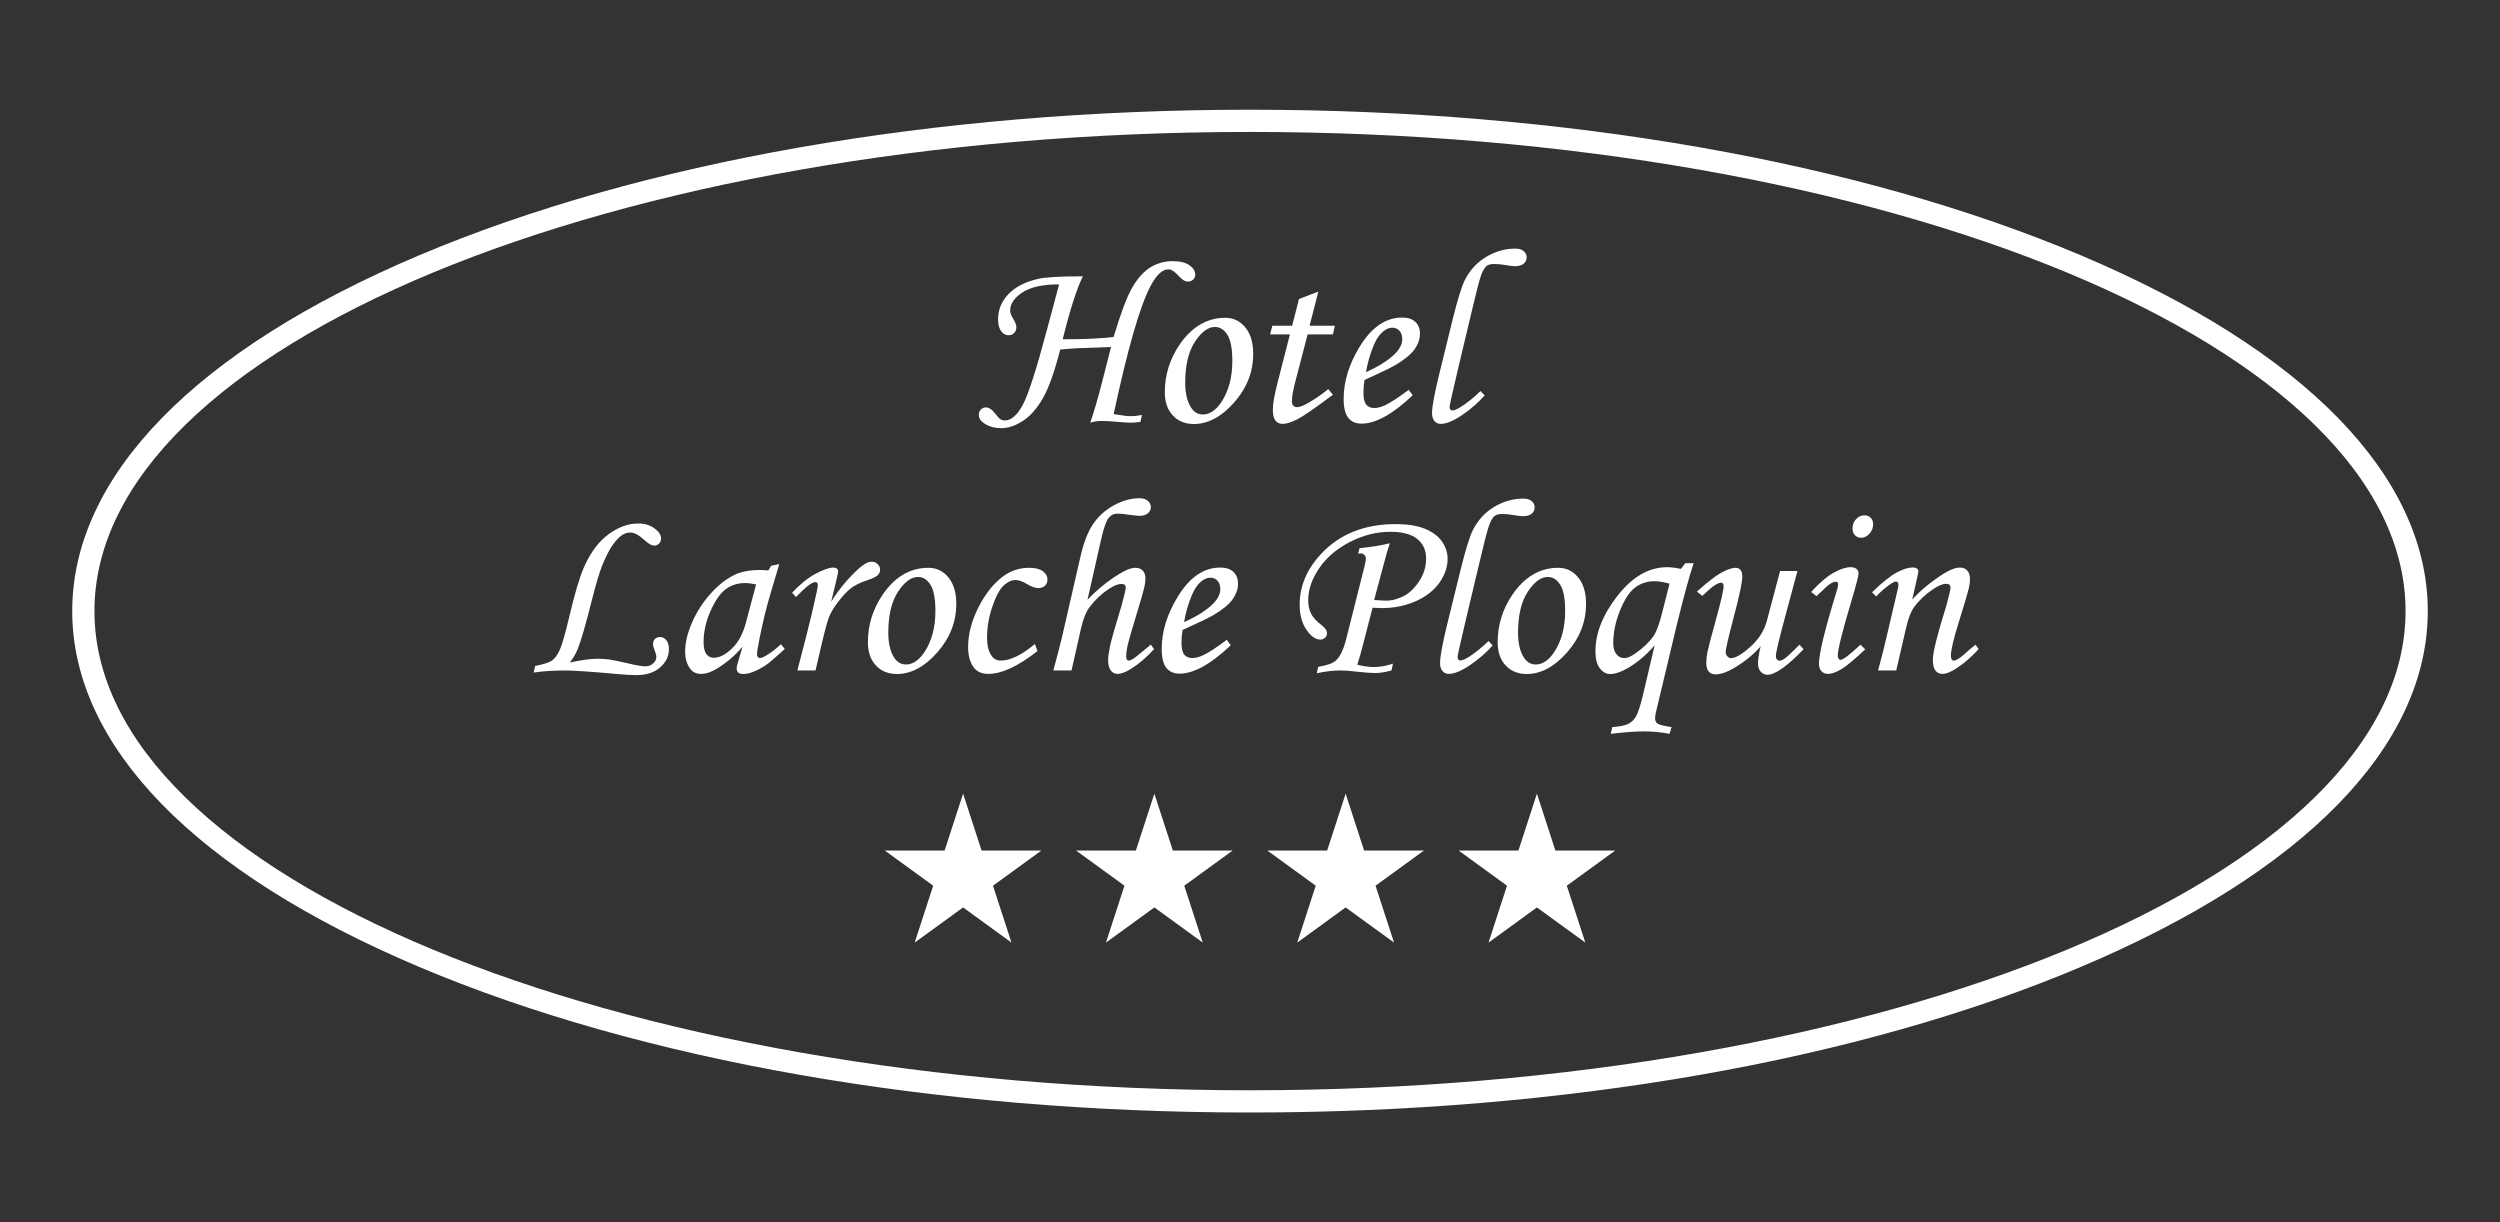 <?xml version="1.0" encoding="UTF-8" standalone="no"?><!-- Generator: Gravit.io --><svg xmlns="http://www.w3.org/2000/svg" xmlns:xlink="http://www.w3.org/1999/xlink" style="isolation:isolate" viewBox="0 0 450 220" width="450pt" height="220pt"><rect x="0" y="0" width="450" height="220" fill="#333333" stroke="none"/><defs><clipPath id="_clipPath_wemPkslUH0bizCYoR4VvUuHhiz70w9mn"><rect width="450" height="220"/></clipPath></defs><g clip-path="url(#_clipPath_wemPkslUH0bizCYoR4VvUuHhiz70w9mn)"><g id="Groupe"><g id="Symbole 2"><path d=" M 225 23.75 C 110.309 23.75 17 62.442 17 110 C 17 157.558 110.309 196.25 225 196.25 C 339.691 196.25 433 157.558 433 110 C 433 62.442 339.691 23.75 225 23.75 Z  M 225 200.25 C 168.509 200.25 115.384 190.938 75.411 174.03 C 35.165 157.007 13 134.267 13 110 C 13 85.733 35.165 62.993 75.411 45.97 C 115.384 29.062 168.509 19.75 225 19.75 C 281.49 19.75 334.615 29.062 374.589 45.97 C 414.835 62.993 437 85.733 437 110 C 437 134.267 414.835 157.007 374.589 174.03 C 334.615 190.938 281.49 200.25 225 200.25 Z " fill-rule="evenodd" id="Tracé composé" fill="rgb(255,255,255)"/><path d=" M 205.559 74.695 L 205.274 75.947 C 204.527 76.035 203.955 76.079 203.56 76.079 C 202.93 76.079 202.095 76.028 201.055 75.925 C 199.942 75.823 198.99 75.772 198.199 75.772 C 197.569 75.772 196.916 75.874 196.243 76.079 C 196.836 74.393 197.524 72.051 198.303 69.053 L 199.993 62.456 L 194.049 62.676 C 193.007 62.735 191.936 62.815 190.835 62.918 C 189.843 66.829 188.819 69.722 187.764 71.597 C 186.709 73.472 185.504 74.853 184.149 75.738 C 182.793 76.625 181.494 77.068 180.247 77.068 C 179.032 77.068 177.992 76.775 177.127 76.189 C 176.497 75.779 176.182 75.266 176.182 74.651 C 176.182 74.285 176.306 73.974 176.555 73.717 C 176.804 73.461 177.105 73.333 177.456 73.333 C 178.028 73.333 178.614 73.736 179.214 74.541 C 179.58 75.025 179.876 75.336 180.104 75.475 C 180.33 75.614 180.583 75.684 180.862 75.684 C 182.004 75.684 183.078 74.761 184.08 72.915 C 185.084 71.07 186.553 66.507 188.487 59.226 L 190.64 51.184 C 187.71 51.184 185.509 51.668 184.037 52.634 C 182.565 53.601 181.829 54.693 181.829 55.908 C 181.829 56.319 182.027 56.839 182.422 57.468 C 182.774 58.054 182.95 58.53 182.95 58.897 C 182.95 59.321 182.814 59.67 182.542 59.941 C 182.272 60.212 181.931 60.347 181.521 60.347 C 181.008 60.347 180.569 60.102 180.203 59.611 C 179.836 59.12 179.654 58.406 179.654 57.468 C 179.654 55.769 180.269 54.268 181.499 52.964 C 182.73 51.66 184.517 50.737 186.861 50.195 C 188.208 49.888 190.896 49.734 194.924 49.734 C 193.84 51.873 192.627 55.652 191.285 61.072 C 195.163 61.072 198.218 60.933 200.452 60.654 C 201.718 56.406 202.834 53.444 203.801 51.767 C 204.768 50.09 205.856 48.877 207.064 48.13 C 208.273 47.383 209.624 47.009 211.119 47.009 C 212.408 47.009 213.4 47.255 214.095 47.745 C 214.791 48.237 215.139 48.797 215.139 49.426 C 215.139 49.793 215.015 50.093 214.766 50.327 C 214.518 50.562 214.197 50.679 213.801 50.679 C 213.289 50.679 212.712 50.313 212.069 49.58 C 211.411 48.848 210.826 48.482 210.314 48.482 C 209.217 48.482 208.135 49.5 207.068 51.536 C 205.165 55.169 202.963 62.837 200.461 74.541 C 200.708 74.57 201.059 74.622 201.511 74.695 C 202.342 74.841 203.013 74.915 203.525 74.915 C 204.122 74.915 204.8 74.841 205.559 74.695 Z " id="Tracé" fill="rgb(255,255,255)"/><path d=" M 218.698 58.853 C 217.453 58.853 216.249 59.743 215.084 61.523 C 213.92 63.302 213.337 65.76 213.337 68.895 C 213.337 70.799 213.696 72.3 214.414 73.399 C 214.941 74.205 215.644 74.607 216.523 74.607 C 217.754 74.607 218.874 73.846 219.885 72.322 C 221.174 70.345 221.818 67.891 221.818 64.961 C 221.818 62.764 221.522 61.197 220.928 60.259 C 220.336 59.322 219.592 58.853 218.698 58.853 Z  M 220.566 57.205 C 222.002 57.205 223.195 57.776 224.147 58.919 C 225.099 60.061 225.576 61.651 225.576 63.687 C 225.576 66.939 224.433 69.858 222.148 72.443 C 219.863 75.029 217.446 76.321 214.897 76.321 C 213.33 76.321 212.066 75.809 211.107 74.783 C 210.147 73.758 209.668 72.359 209.668 70.586 C 209.668 67.51 210.547 64.668 212.304 62.061 C 214.516 58.824 217.27 57.205 220.566 57.205 Z " id="Tracé composé" fill="rgb(255,255,255)"/><path d=" M 233.815 53.821 L 237.303 52.483 L 235.725 58.633 L 240.275 58.633 L 239.923 60.193 L 235.37 60.193 L 233.454 67.557 C 232.845 69.767 232.541 71.304 232.541 72.168 C 232.541 72.564 232.625 72.849 232.794 73.025 C 232.961 73.201 233.193 73.289 233.486 73.289 C 233.94 73.289 234.635 73.018 235.573 72.476 C 236.803 71.758 237.975 70.945 239.088 70.037 L 239.923 71.048 C 236.715 73.465 234.57 74.944 233.486 75.486 C 232.402 76.028 231.53 76.299 230.871 76.299 C 230.329 76.299 229.9 76.101 229.586 75.706 C 229.27 75.31 229.113 74.666 229.113 73.772 C 229.113 72.717 229.391 71.106 229.948 68.938 L 232.185 60.193 L 228.626 60.193 L 229.021 58.633 L 232.585 58.633 L 233.815 53.821 Z " id="Tracé" fill="rgb(255,255,255)"/><path d=" M 245.879 66.983 C 248.237 65.928 250.01 64.793 251.196 63.577 C 252.002 62.728 252.404 61.885 252.404 61.05 C 252.404 60.421 252.24 59.919 251.91 59.546 C 251.581 59.171 251.152 58.985 250.625 58.985 C 250.083 58.985 249.556 59.19 249.043 59.6 C 248.355 60.142 247.775 60.962 247.307 62.061 C 246.633 63.672 246.157 65.313 245.879 66.983 Z  M 253.569 70.169 L 254.294 71.136 C 250.705 74.549 247.629 76.255 245.066 76.255 C 244.025 76.255 243.232 75.904 242.682 75.201 C 242.133 74.498 241.857 73.37 241.857 71.817 C 241.857 68.682 242.81 65.562 244.714 62.457 C 246.853 58.926 249.409 57.161 252.383 57.161 C 253.423 57.161 254.218 57.421 254.767 57.941 C 255.317 58.462 255.591 59.175 255.591 60.084 C 255.591 61.036 255.261 61.973 254.602 62.896 C 253.942 63.819 252.764 64.778 251.065 65.775 C 250.215 66.258 248.399 67.129 245.615 68.389 C 245.483 69.18 245.417 69.935 245.417 70.652 C 245.417 71.692 245.582 72.418 245.912 72.828 C 246.241 73.238 246.721 73.443 247.351 73.443 C 247.951 73.443 248.61 73.275 249.328 72.938 C 250.295 72.483 251.709 71.561 253.569 70.169 Z " id="Tracé composé" fill="rgb(255,255,255)"/><path d=" M 266.489 70.389 L 267.236 71.18 C 266.093 72.469 264.742 73.645 263.182 74.707 C 261.622 75.768 260.337 76.3 259.326 76.3 C 258.872 76.3 258.498 76.127 258.205 75.783 C 257.912 75.439 257.765 74.967 257.765 74.366 C 257.765 73.194 258.219 70.763 259.126 67.071 L 261.496 57.425 C 262.359 53.939 263.084 51.602 263.669 50.416 C 264.576 48.621 265.859 47.227 267.519 46.235 C 269.18 45.243 270.932 44.747 272.776 44.747 C 273.405 44.747 273.898 44.898 274.257 45.201 C 274.615 45.503 274.795 45.868 274.795 46.296 C 274.795 46.768 274.619 47.155 274.269 47.457 C 273.919 47.76 273.408 47.911 272.736 47.911 C 272.299 47.911 271.678 47.838 270.876 47.691 C 270.175 47.574 269.525 47.515 268.927 47.515 C 268.328 47.515 267.876 47.639 267.569 47.887 C 267.146 48.238 266.762 48.973 266.42 50.096 C 266.077 51.219 265.518 53.435 264.745 56.744 L 262.552 65.951 C 261.468 70.565 260.927 72.974 260.927 73.18 C 260.927 73.648 261.095 73.883 261.432 73.883 C 261.755 73.883 262.223 73.692 262.839 73.311 C 264.055 72.55 265.272 71.576 266.489 70.389 Z " id="Tracé" fill="rgb(255,255,255)"/><path d=" M 96.061 121.058 L 96.324 119.871 C 97.863 119.579 98.891 119.242 99.411 118.861 C 99.932 118.48 100.4 117.803 100.817 116.829 C 101.235 115.855 101.803 113.844 102.52 110.797 C 103.472 106.768 104.337 103.868 105.113 102.096 C 106.299 99.43 107.775 97.452 109.54 96.163 C 111.305 94.874 113.089 94.229 114.891 94.229 C 116.048 94.229 117.023 94.522 117.813 95.108 C 118.605 95.694 118.999 96.302 118.999 96.932 C 118.999 97.284 118.878 97.584 118.637 97.833 C 118.396 98.082 118.107 98.206 117.771 98.206 C 117.331 98.206 116.798 97.921 116.169 97.35 C 115.467 96.734 114.92 96.331 114.533 96.141 C 114.145 95.951 113.768 95.855 113.403 95.855 C 112.98 95.855 112.561 95.973 112.152 96.207 C 111.581 96.529 110.971 97.141 110.32 98.042 C 109.667 98.942 108.992 100.279 108.29 102.052 C 107.833 103.253 107.253 105.23 106.548 107.984 C 105.447 112.365 104.609 115.272 104.037 116.707 C 103.626 117.733 103.128 118.582 102.542 119.256 C 104.637 118.802 106.307 118.576 107.553 118.576 C 108.329 118.576 109.046 118.623 109.706 118.718 C 110.365 118.814 111.514 119.051 113.156 119.432 C 114.576 119.769 115.572 119.938 116.143 119.938 C 116.7 119.938 117.173 119.765 117.561 119.419 C 117.949 119.074 118.143 118.68 118.143 118.239 C 118.143 117.959 118.04 117.57 117.835 117.069 C 117.645 116.599 117.549 116.224 117.549 115.944 C 117.549 115.547 117.666 115.234 117.902 115.006 C 118.135 114.778 118.443 114.664 118.824 114.664 C 119.264 114.664 119.637 114.859 119.945 115.246 C 120.252 115.635 120.406 116.165 120.406 116.839 C 120.406 118.114 119.878 119.212 118.824 120.135 C 117.769 121.058 116.342 121.52 114.54 121.52 C 113.646 121.52 112.497 121.454 111.089 121.322 C 106.343 120.897 103.238 120.685 101.773 120.685 C 99.62 120.685 97.715 120.809 96.061 121.058 Z " id="Tracé" fill="rgb(255,255,255)"/><path d=" M 136.095 105.193 C 135.304 105.032 134.638 104.951 134.096 104.951 C 132.778 104.951 131.627 105.314 130.646 106.039 C 129.664 106.764 128.752 108.068 127.91 109.95 C 127.068 111.833 126.647 113.712 126.647 115.587 C 126.647 116.583 126.816 117.3 127.153 117.74 C 127.49 118.179 127.929 118.399 128.471 118.399 C 129.482 118.399 130.566 117.853 131.723 116.762 C 132.88 115.671 133.73 114.099 134.272 112.048 L 136.095 105.193 Z  M 138.82 101.831 L 140.27 101.524 L 138.621 107.083 C 137.962 109.295 137.34 111.843 136.754 114.729 C 136.432 116.297 136.271 117.307 136.271 117.761 C 136.271 118.215 136.454 118.443 136.821 118.443 C 137.055 118.443 137.428 118.289 137.941 117.981 C 138.849 117.439 139.721 116.765 140.556 115.96 L 141.259 116.817 C 139.589 118.34 138.52 119.263 138.051 119.586 C 137.114 120.23 136.22 120.706 135.37 121.013 C 134.814 121.218 134.272 121.321 133.744 121.321 C 133.364 121.321 133.077 121.233 132.887 121.057 C 132.697 120.881 132.602 120.626 132.602 120.289 C 132.602 120.069 132.66 119.768 132.778 119.387 L 133.657 116.399 C 132.397 117.908 130.895 119.205 129.152 120.289 C 128.082 120.963 127.101 121.299 126.207 121.299 C 125.358 121.299 124.706 120.999 124.252 120.398 C 123.637 119.592 123.329 118.538 123.329 117.234 C 123.329 115.681 123.742 113.953 124.571 112.048 C 125.398 110.144 126.508 108.416 127.9 106.863 C 129.291 105.31 130.756 104.168 132.294 103.435 C 133.481 102.879 135.004 102.6 136.865 102.6 C 137.333 102.6 137.809 102.63 138.292 102.688 L 138.82 101.831 Z " id="Tracé composé" fill="rgb(255,255,255)"/><path d=" M 146.796 120.685 L 143.522 120.685 L 145.06 114.774 C 145.807 111.873 146.459 109.12 147.016 106.512 C 147.148 105.868 147.213 105.465 147.213 105.304 C 147.213 104.952 147.052 104.776 146.73 104.776 C 146.51 104.776 146.173 104.927 145.719 105.227 C 145.265 105.527 144.444 106.27 143.258 107.457 L 142.577 106.688 C 143.983 105.179 145.385 104.048 146.783 103.293 C 148.182 102.539 149.254 102.162 150.001 102.162 C 150.265 102.162 150.473 102.224 150.627 102.349 C 150.78 102.473 150.858 102.63 150.858 102.821 C 150.858 103.012 150.761 103.52 150.568 104.344 L 149.612 108.297 C 151.095 105.959 152.769 103.959 154.633 102.298 C 155.527 101.504 156.276 101.107 156.878 101.107 C 157.318 101.107 157.686 101.25 157.979 101.535 C 158.273 101.821 158.419 102.154 158.419 102.535 C 158.419 102.931 158.276 103.268 157.991 103.546 C 157.705 103.824 156.992 104.154 155.851 104.535 C 154.768 104.901 153.886 105.341 153.205 105.853 C 152.525 106.367 151.777 107.15 150.965 108.206 C 150.153 109.261 149.585 110.18 149.262 110.963 C 148.94 111.747 148.447 113.567 147.787 116.422 L 146.796 120.685 Z " id="Tracé" fill="rgb(255,255,255)"/><path d=" M 165.253 103.853 C 164.008 103.853 162.803 104.743 161.638 106.523 C 160.474 108.302 159.892 110.76 159.892 113.895 C 159.892 115.799 160.25 117.301 160.968 118.399 C 161.495 119.205 162.198 119.607 163.077 119.607 C 164.308 119.607 165.429 118.846 166.44 117.322 C 167.729 115.345 168.373 112.892 168.373 109.961 C 168.373 107.764 168.076 106.197 167.482 105.259 C 166.89 104.322 166.147 103.853 165.253 103.853 Z  M 167.12 102.205 C 168.556 102.205 169.75 102.776 170.702 103.919 C 171.654 105.061 172.13 106.651 172.13 108.687 C 172.13 111.939 170.987 114.858 168.702 117.443 C 166.417 120.029 164 121.321 161.451 121.321 C 159.884 121.321 158.62 120.809 157.661 119.783 C 156.701 118.758 156.222 117.359 156.222 115.587 C 156.222 112.511 157.101 109.668 158.858 107.061 C 161.07 103.824 163.824 102.205 167.12 102.205 Z " id="Tracé composé" fill="rgb(255,255,255)"/><path d=" M 186.28 115.916 L 186.742 117.19 C 183.256 119.93 180.311 121.3 177.909 121.3 C 176.634 121.3 175.708 120.846 175.13 119.937 C 174.551 119.029 174.261 117.879 174.261 116.487 C 174.261 114.173 174.877 111.793 176.107 109.346 C 177.338 106.9 178.832 105.025 180.59 103.721 C 181.967 102.71 183.519 102.205 185.248 102.205 C 186.332 102.205 187.152 102.41 187.709 102.82 C 188.265 103.23 188.544 103.728 188.544 104.314 C 188.544 104.769 188.397 105.138 188.104 105.424 C 187.811 105.709 187.401 105.853 186.874 105.853 C 186.361 105.853 185.702 105.618 184.896 105.149 C 184.061 104.651 183.365 104.402 182.808 104.402 C 182.091 104.402 181.377 104.728 180.667 105.379 C 179.956 106.03 179.278 107.291 178.634 109.163 C 177.989 111.036 177.667 112.915 177.667 114.802 C 177.667 116.191 177.938 117.267 178.48 118.027 C 178.876 118.612 179.432 118.904 180.15 118.904 C 181.864 118.904 183.907 117.908 186.28 115.916 Z " id="Tracé" fill="rgb(255,255,255)"/><path d=" M 207.154 116.026 L 207.725 116.838 C 206.378 118.333 204.994 119.519 203.573 120.398 C 202.606 120.999 201.807 121.299 201.177 121.299 C 200.665 121.299 200.251 121.094 199.936 120.684 C 199.621 120.274 199.464 119.636 199.464 118.772 C 199.464 118.186 199.585 117.334 199.827 116.213 C 200.068 115.092 200.753 112.686 201.881 108.994 C 202.379 107.178 202.628 106.116 202.628 105.808 C 202.628 105.339 202.378 105.105 201.879 105.105 C 201.261 105.105 200.49 105.412 199.565 106.026 C 198.272 106.873 197.126 107.954 196.127 109.269 C 195.495 110.11 194.988 111.357 194.606 113.01 L 192.872 120.684 L 189.598 120.684 C 190.301 118.124 190.843 116.031 191.224 114.407 L 194.454 100.315 C 195.04 97.712 195.812 95.708 196.772 94.303 C 197.731 92.898 198.984 91.776 200.53 90.938 C 202.075 90.1 203.602 89.68 205.111 89.68 C 205.741 89.68 206.239 89.837 206.605 90.148 C 206.971 90.46 207.154 90.854 207.154 91.329 C 207.154 91.73 206.974 92.083 206.615 92.388 C 206.256 92.693 205.768 92.844 205.152 92.844 C 204.8 92.844 204.345 92.806 203.788 92.728 C 202.527 92.542 201.654 92.449 201.17 92.449 C 200.495 92.449 199.945 92.721 199.52 93.266 C 199.094 93.81 198.654 95.091 198.2 97.107 L 195.749 107.953 C 197.494 106.125 199.393 104.582 201.447 103.323 C 202.649 102.578 203.617 102.205 204.35 102.205 C 204.923 102.205 205.369 102.373 205.692 102.71 C 206.014 103.046 206.176 103.515 206.176 104.116 C 206.176 104.614 206.117 105.112 206 105.61 C 205.808 106.475 205.36 108.042 204.655 110.313 C 203.7 113.448 203.138 115.396 202.969 116.158 C 202.8 116.92 202.716 117.6 202.716 118.201 C 202.716 118.435 202.756 118.611 202.837 118.728 C 202.917 118.845 203.038 118.904 203.199 118.904 C 203.55 118.904 204.21 118.487 205.176 117.652 C 205.718 117.198 206.378 116.656 207.154 116.026 Z " id="Tracé" fill="rgb(255,255,255)"/><path d=" M 213.131 111.983 C 215.489 110.928 217.262 109.793 218.448 108.577 C 219.254 107.727 219.657 106.885 219.657 106.05 C 219.657 105.42 219.492 104.918 219.162 104.545 C 218.833 104.171 218.404 103.984 217.877 103.984 C 217.335 103.984 216.808 104.19 216.295 104.6 C 215.607 105.142 215.028 105.962 214.56 107.061 C 213.886 108.672 213.409 110.313 213.131 111.983 Z  M 220.821 115.169 L 221.547 116.135 C 217.958 119.548 214.882 121.255 212.319 121.255 C 211.278 121.255 210.484 120.904 209.934 120.201 C 209.385 119.498 209.11 118.37 209.11 116.817 C 209.11 113.682 210.063 110.562 211.967 107.456 C 214.106 103.926 216.661 102.161 219.635 102.161 C 220.675 102.161 221.47 102.421 222.019 102.941 C 222.569 103.461 222.843 104.175 222.843 105.083 C 222.843 106.035 222.514 106.973 221.855 107.896 C 221.195 108.818 220.016 109.778 218.317 110.774 C 217.467 111.257 215.651 112.129 212.867 113.389 C 212.735 114.18 212.67 114.934 212.67 115.652 C 212.67 116.692 212.834 117.418 213.164 117.828 C 213.493 118.238 213.974 118.443 214.604 118.443 C 215.204 118.443 215.863 118.274 216.581 117.937 C 217.548 117.483 218.961 116.56 220.821 115.169 Z " id="Tracé composé" fill="rgb(255,255,255)"/><path d=" M 244.457 99.656 L 244.721 98.667 C 246.847 98.462 248.664 98.168 250.175 97.786 C 249.812 98.815 249.422 100.158 249.002 101.818 L 247.341 108.006 L 249.363 108.115 C 250.3 108.159 251.322 107.925 252.429 107.412 C 253.535 106.9 254.523 105.999 255.395 104.71 C 256.267 103.421 256.703 102.029 256.703 100.535 C 256.703 99.055 256.173 97.884 255.111 97.019 C 254.051 96.155 252.43 95.723 250.249 95.723 C 247.762 95.723 245.325 96.342 242.94 97.579 C 240.555 98.818 238.715 100.4 237.42 102.325 C 236.125 104.252 235.477 106.153 235.477 108.028 C 235.477 108.95 235.645 109.752 235.982 110.434 C 236.319 111.115 236.92 111.785 237.784 112.444 C 238.502 112.971 238.861 113.484 238.861 113.982 C 238.861 114.304 238.743 114.576 238.508 114.796 C 238.272 115.015 237.993 115.125 237.669 115.125 C 236.801 115.125 235.963 114.532 235.153 113.345 C 234.344 112.159 233.939 110.657 233.939 108.841 C 233.939 105.515 235.214 102.483 237.763 99.744 C 241.102 96.14 245.585 94.339 251.21 94.339 C 253.349 94.339 255.103 94.617 256.472 95.174 C 257.842 95.73 258.867 96.492 259.548 97.459 C 260.229 98.426 260.57 99.473 260.57 100.601 C 260.57 102.036 260.092 103.447 259.136 104.83 C 258.18 106.215 256.771 107.332 254.91 108.181 C 253.049 109.031 250.98 109.456 248.703 109.456 C 248.353 109.456 247.806 109.434 247.061 109.39 L 245.294 116.228 C 245.002 117.385 244.673 118.525 244.308 119.652 C 245.447 119.93 246.442 120.069 247.29 120.069 C 248.357 120.069 249.505 119.864 250.733 119.454 L 250.47 120.684 C 249.329 120.992 248.363 121.145 247.573 121.145 C 246.812 121.145 245.7 121.065 244.236 120.904 C 243.065 120.758 242.115 120.684 241.383 120.684 C 239.964 120.684 238.508 120.852 237.016 121.189 L 237.279 120.025 C 238.802 119.776 239.841 119.417 240.396 118.948 C 241.187 118.289 241.831 116.964 242.329 114.971 L 245.643 101.809 C 245.789 101.194 245.861 100.762 245.861 100.513 C 245.861 100.279 245.767 100.07 245.576 99.887 C 245.387 99.704 245.159 99.612 244.896 99.612 C 244.794 99.612 244.647 99.627 244.457 99.656 Z " id="Tracé" fill="rgb(255,255,255)"/><path d=" M 267.931 115.389 L 268.678 116.18 C 267.535 117.469 266.184 118.645 264.624 119.707 C 263.064 120.769 261.779 121.3 260.768 121.3 C 260.314 121.3 259.941 121.127 259.648 120.784 C 259.355 120.44 259.208 119.967 259.208 119.367 C 259.208 118.195 259.661 115.763 260.569 112.072 L 262.939 102.425 C 263.802 98.939 264.526 96.602 265.112 95.416 C 266.018 93.621 267.302 92.227 268.962 91.235 C 270.622 90.243 272.374 89.747 274.218 89.747 C 274.847 89.747 275.341 89.898 275.7 90.201 C 276.058 90.503 276.237 90.868 276.237 91.296 C 276.237 91.768 276.062 92.155 275.711 92.457 C 275.361 92.76 274.85 92.911 274.179 92.911 C 273.741 92.911 273.12 92.838 272.318 92.691 C 271.618 92.574 270.967 92.515 270.369 92.515 C 269.771 92.515 269.319 92.639 269.012 92.887 C 268.588 93.238 268.205 93.973 267.863 95.096 C 267.519 96.219 266.961 98.435 266.188 101.744 L 263.995 110.951 C 262.911 115.565 262.369 117.975 262.369 118.18 C 262.369 118.649 262.537 118.883 262.874 118.883 C 263.197 118.883 263.665 118.693 264.282 118.312 C 265.497 117.55 266.714 116.576 267.931 115.389 Z " id="Tracé" fill="rgb(255,255,255)"/><path d=" M 278.609 103.853 C 277.364 103.853 276.16 104.743 274.995 106.523 C 273.831 108.302 273.248 110.76 273.248 113.895 C 273.248 115.799 273.607 117.301 274.325 118.399 C 274.852 119.205 275.555 119.607 276.434 119.607 C 277.665 119.607 278.785 118.846 279.796 117.322 C 281.085 115.345 281.729 112.892 281.729 109.961 C 281.729 107.764 281.433 106.197 280.839 105.259 C 280.247 104.322 279.503 103.853 278.609 103.853 Z  M 280.477 102.205 C 281.912 102.205 283.105 102.776 284.058 103.919 C 285.009 105.061 285.486 106.651 285.486 108.687 C 285.486 111.939 284.343 114.858 282.058 117.443 C 279.774 120.029 277.357 121.321 274.808 121.321 C 273.241 121.321 271.977 120.809 271.018 119.783 C 270.058 118.758 269.579 117.359 269.579 115.587 C 269.579 112.511 270.458 109.668 272.215 107.061 C 274.427 103.824 277.181 102.205 280.477 102.205 Z " id="Tracé composé" fill="rgb(255,255,255)"/><path d=" M 300.517 105.061 C 299.462 104.768 298.538 104.622 297.747 104.622 C 296.458 104.622 295.313 105.003 294.309 105.764 C 293.306 106.526 292.401 107.906 291.595 109.906 C 290.789 111.906 290.387 113.866 290.387 115.784 C 290.387 116.634 290.578 117.293 290.958 117.762 C 291.339 118.23 291.816 118.465 292.386 118.465 C 292.899 118.465 293.551 118.186 294.342 117.629 C 295.807 116.604 296.913 115.543 297.66 114.444 C 298.187 113.682 298.714 112.224 299.242 110.072 L 300.517 105.061 Z  M 303.351 101.371 L 304.861 101.371 C 304.084 103.669 303.068 107.391 301.809 112.533 L 298.011 128.44 C 297.953 128.763 297.923 129.064 297.923 129.341 C 297.923 129.737 298.074 130.04 298.374 130.254 C 298.674 130.466 299.513 130.674 300.89 130.879 L 300.517 132.087 C 299.007 131.794 297.462 131.648 295.88 131.648 C 294.43 131.648 292.445 131.794 289.925 132.087 L 290.211 130.879 C 291.588 130.777 292.559 130.579 293.122 130.286 C 293.687 129.993 294.144 129.539 294.496 128.923 C 294.847 128.309 295.25 127.072 295.705 125.211 L 297.835 116.159 C 296.386 117.842 294.818 119.182 293.134 120.178 C 291.859 120.94 290.761 121.322 289.837 121.322 C 289.105 121.322 288.479 120.974 287.959 120.279 C 287.439 119.582 287.179 118.568 287.179 117.234 C 287.179 113.953 288.512 110.609 291.178 107.203 C 293.844 103.798 296.818 102.095 300.099 102.095 C 300.788 102.095 301.615 102.198 302.581 102.402 L 303.351 101.371 Z " id="Tracé composé" fill="rgb(255,255,255)"/><path d=" M 320.414 102.776 L 323.543 102.776 L 321.477 110.455 C 320.262 114.916 319.654 117.454 319.654 118.069 C 319.654 118.347 319.72 118.56 319.852 118.707 C 319.983 118.853 320.13 118.926 320.291 118.926 C 320.54 118.926 320.833 118.816 321.17 118.596 C 321.653 118.259 322.568 117.41 323.916 116.047 L 324.642 116.861 C 321.697 119.922 319.529 121.453 318.138 121.453 C 317.669 121.453 317.269 121.273 316.94 120.915 C 316.61 120.556 316.445 120.047 316.445 119.387 C 316.445 118.626 316.604 117.608 316.922 116.334 C 315.619 117.828 314.009 119.138 312.092 120.266 C 310.817 121.013 309.713 121.387 308.776 121.387 C 308.264 121.387 307.861 121.218 307.568 120.881 C 307.275 120.544 307.129 120.008 307.129 119.275 C 307.129 118.703 307.195 118.087 307.327 117.426 C 307.518 116.503 308.001 114.647 308.777 111.86 C 309.759 108.325 310.25 106.206 310.25 105.501 C 310.25 105.09 310.102 104.885 309.81 104.885 C 309.547 104.885 309.187 105.021 308.733 105.292 C 308.279 105.563 307.503 106.218 306.404 107.258 L 305.437 106.489 C 307.4 104.732 308.898 103.578 309.931 103.028 C 310.964 102.48 311.795 102.205 312.425 102.205 C 312.776 102.205 313.062 102.333 313.281 102.59 C 313.502 102.847 313.611 103.246 313.611 103.789 C 313.611 104.801 313.084 107.287 312.029 111.248 C 311.092 114.812 310.623 116.844 310.623 117.342 C 310.623 117.651 310.722 117.915 310.919 118.134 C 311.117 118.355 311.333 118.464 311.567 118.464 C 312.387 118.464 313.55 117.788 315.058 116.432 C 316.564 115.078 317.553 113.536 318.021 111.807 L 320.414 102.776 Z " id="Tracé" fill="rgb(255,255,255)"/><path d=" M 335.607 92.757 C 336.06 92.757 336.434 92.907 336.727 93.208 C 337.02 93.508 337.167 93.892 337.167 94.361 C 337.167 95.006 336.943 95.573 336.497 96.064 C 336.049 96.555 335.547 96.8 334.992 96.8 C 334.552 96.8 334.185 96.646 333.892 96.339 C 333.599 96.031 333.453 95.628 333.453 95.13 C 333.453 94.471 333.666 93.911 334.09 93.449 C 334.515 92.988 335.02 92.757 335.607 92.757 Z  M 326.971 107.303 L 326.004 106.556 C 327.467 104.945 328.802 103.799 330.009 103.117 C 331.216 102.436 332.245 102.095 333.093 102.095 C 333.561 102.095 333.92 102.198 334.169 102.403 C 334.417 102.608 334.542 102.886 334.542 103.238 C 334.542 103.663 334.067 105.465 333.117 108.643 C 331.569 113.844 330.795 116.979 330.795 118.048 C 330.795 118.253 330.845 118.425 330.949 118.565 C 331.05 118.703 331.161 118.773 331.278 118.773 C 331.747 118.773 332.948 117.864 334.881 116.048 L 335.738 116.883 C 333.731 118.773 332.267 119.982 331.343 120.509 C 330.421 121.036 329.667 121.3 329.081 121.3 C 328.568 121.3 328.162 121.139 327.861 120.817 C 327.561 120.494 327.411 120.047 327.411 119.476 C 327.411 117.645 328.509 113.17 330.707 106.05 C 330.809 105.714 330.861 105.413 330.861 105.15 C 330.861 104.857 330.728 104.71 330.464 104.71 C 330.171 104.71 329.838 104.827 329.465 105.062 C 329.091 105.296 328.26 106.043 326.971 107.303 Z " id="Tracé composé" fill="rgb(255,255,255)"/><path d=" M 337.716 107.369 L 336.969 106.6 C 338.846 104.804 340.341 103.612 341.455 103.023 C 342.57 102.434 343.523 102.14 344.314 102.14 C 344.621 102.14 344.863 102.205 345.039 102.337 C 345.215 102.469 345.304 102.623 345.304 102.799 C 345.304 102.931 345.267 103.165 345.194 103.502 L 344.203 107.924 C 345.695 106.267 347.567 104.72 349.819 103.283 C 351.018 102.536 352.005 102.161 352.78 102.161 C 353.35 102.161 353.796 102.345 354.118 102.711 C 354.44 103.077 354.601 103.604 354.601 104.293 C 354.601 104.747 354.534 105.26 354.403 105.831 C 354.17 106.783 353.557 108.856 352.565 112.049 C 351.63 115.037 351.163 117.023 351.163 118.004 C 351.163 118.304 351.207 118.53 351.295 118.68 C 351.383 118.83 351.507 118.905 351.669 118.905 C 352.093 118.905 352.76 118.494 353.668 117.674 C 354.313 117.088 354.957 116.546 355.602 116.048 L 356.152 116.839 C 354.803 118.327 353.404 119.522 351.954 120.425 C 351.031 121.008 350.27 121.3 349.669 121.3 C 349.112 121.3 348.681 121.098 348.372 120.696 C 348.066 120.293 347.911 119.637 347.911 118.729 C 347.911 117.425 348.724 114.181 350.351 108.995 C 350.848 107.149 351.097 106.073 351.097 105.765 C 351.097 105.311 350.826 105.084 350.284 105.084 C 349.698 105.084 348.945 105.392 348.021 106.008 C 346.644 106.917 345.494 107.988 344.571 109.221 C 343.986 110.013 343.495 111.275 343.099 113.005 L 341.32 120.685 L 338.046 120.685 C 338.661 118.485 339.195 116.379 339.65 114.369 L 341.605 106.008 C 341.678 105.671 341.715 105.429 341.715 105.282 C 341.715 104.887 341.569 104.688 341.276 104.688 C 341.041 104.688 340.704 104.844 340.265 105.154 C 339.357 105.759 338.507 106.497 337.716 107.369 Z " id="Tracé" fill="rgb(255,255,255)"/><path d=" M 173.355 142.86 L 176.682 153.098 L 187.447 153.098 L 178.738 159.426 L 182.064 169.665 L 173.355 163.338 L 164.645 169.665 L 167.972 159.426 L 159.264 153.098 L 170.028 153.098 L 173.355 142.86 Z " id="Tracé" fill="rgb(255,255,255)"/><path d=" M 207.785 142.86 L 211.111 153.098 L 221.877 153.098 L 213.167 159.426 L 216.494 169.665 L 207.785 163.338 L 199.075 169.665 L 202.402 159.426 L 193.692 153.098 L 204.458 153.098 L 207.785 142.86 Z " id="Tracé" fill="rgb(255,255,255)"/><path d=" M 242.214 142.86 L 245.541 153.098 L 256.307 153.098 L 247.597 159.426 L 250.924 169.665 L 242.214 163.338 L 233.505 169.665 L 236.832 159.426 L 228.122 153.098 L 238.888 153.098 L 242.214 142.86 Z " id="Tracé" fill="rgb(255,255,255)"/><path d=" M 276.644 142.86 L 279.971 153.098 L 290.737 153.098 L 282.027 159.426 L 285.354 169.665 L 276.644 163.338 L 267.935 169.665 L 271.261 159.426 L 262.552 153.098 L 273.318 153.098 L 276.644 142.86 Z " id="Tracé" fill="rgb(255,255,255)"/></g></g></g></svg>